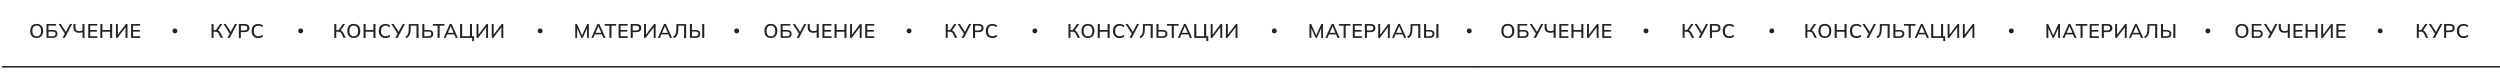 <?xml version="1.0" encoding="UTF-8"?> <svg xmlns="http://www.w3.org/2000/svg" xmlns:xlink="http://www.w3.org/1999/xlink" version="1.1" id="Слой_1" x="0px" y="0px" viewBox="0 0 3269 105" style="enable-background:new 0 0 3269 105;" xml:space="preserve"> <style type="text/css"> .st0{fill:#212622;} </style> <g> <g> <path class="st0" d="M39.5,40.4c0-1.9,0.3-3.6,1-4.9c0.7-1.4,1.6-2.5,2.9-3.2c1.3-0.8,2.8-1.1,4.6-1.1c1.8,0,3.3,0.4,4.5,1.1 c1.3,0.8,2.3,1.8,2.9,3.2c0.7,1.4,1,3,1,4.9c0,1.9-0.3,3.6-1,5c-0.7,1.4-1.7,2.5-3,3.2c-1.3,0.8-2.8,1.1-4.5,1.1 c-1.8,0-3.3-0.4-4.6-1.1c-1.3-0.8-2.2-1.8-2.9-3.2C39.9,44,39.5,42.3,39.5,40.4z M42.3,40.4c0,2.2,0.5,3.9,1.4,5.2 s2.4,1.9,4.3,1.9c1.8,0,3.2-0.6,4.2-1.8c1-1.2,1.5-3,1.5-5.2c0-2.2-0.5-3.9-1.5-5.2s-2.4-1.8-4.2-1.8c-1.9,0-3.3,0.6-4.3,1.8 S42.3,38.2,42.3,40.4z"></path> <path class="st0" d="M60.8,49.5V31.4h12.6v2.1h-10v5.7h5.5c2,0,3.5,0.4,4.6,1.3c1.1,0.9,1.6,2.1,1.6,3.8s-0.5,3-1.6,3.9 c-1.1,0.9-2.6,1.3-4.6,1.3H60.8z M63.4,47.4h5.3c1.3,0,2.3-0.3,3-0.8s1-1.3,1-2.3c0-1-0.3-1.8-1-2.3s-1.6-0.7-3-0.7h-5.3V47.4z"></path> <path class="st0" d="M81.8,49.5l3.2-6l0,0.9l-8.4-13.1h2.9l6.9,10.8h-0.5l5.7-10.8h2.8l-9.6,18.2H81.8z"></path> <path class="st0" d="M107.9,49.5v-7.4c-0.5,0.3-1.2,0.5-2,0.6c-0.8,0.2-1.6,0.2-2.4,0.2c-2.4,0-4.2-0.6-5.5-1.9 C96.7,39.9,96,38,96,35.5v-4.1h2.7v3.9c0,1.9,0.4,3.2,1.2,4.1c0.8,0.9,2.1,1.3,3.8,1.3c0.7,0,1.4-0.1,2.1-0.2s1.4-0.4,2-0.7v-8.4 h2.7v18.2H107.9z"></path> <path class="st0" d="M115.4,49.5V31.4h11.9v2.1H118v5.7h8.7v2.2H118v6h9.3v2.2H115.4z"></path> <path class="st0" d="M131.2,49.5V31.4h2.7v7.8H144v-7.8h2.7v18.2H144v-8.1h-10.2v8.1H131.2z"></path> <path class="st0" d="M151.6,49.5V31.4h2.5v14.7h-0.6l11.1-14.7h2.1v18.2h-2.5V34.9h0.6l-11.2,14.7H151.6z"></path> <path class="st0" d="M171.4,49.5V31.4h11.9v2.1h-9.3v5.7h8.7v2.2h-8.7v6h9.3v2.2H171.4z"></path> <path class="st0" d="M276.6,49.5V31.4h2.7v7.9h3.4l-0.6,0.4l5.6-8.3h3l-6.1,8.8l-1-0.8c1.1,0.1,2.1,0.5,2.8,1.1 c0.8,0.6,1.4,1.5,2,2.6l3.2,6.4h-2.9l-2.6-5.3c-0.5-1-1-1.7-1.7-2.1s-1.4-0.6-2.4-0.6h-2.8v8H276.6z"></path> <path class="st0" d="M297.4,49.5l3.2-6l0,0.9l-8.4-13.1h2.9l6.9,10.8h-0.5l5.7-10.8h2.8l-9.6,18.2H297.4z"></path> <path class="st0" d="M312.3,49.5V31.4h7.7c1.9,0,3.4,0.5,4.5,1.4c1,0.9,1.6,2.2,1.6,3.9s-0.5,2.9-1.6,3.9c-1,0.9-2.5,1.4-4.5,1.4 h-5v7.6H312.3z M315,39.8h4.7c1.2,0,2.1-0.3,2.8-0.8c0.6-0.5,0.9-1.3,0.9-2.3c0-1-0.3-1.8-0.9-2.3c-0.6-0.5-1.5-0.8-2.8-0.8H315 V39.8z"></path> <path class="st0" d="M337.7,49.8c-1.9,0-3.4-0.4-4.7-1.1c-1.3-0.8-2.3-1.8-3-3.2c-0.7-1.4-1-3.1-1-5s0.3-3.6,1-4.9 c0.7-1.4,1.7-2.5,3-3.2c1.3-0.8,2.9-1.1,4.7-1.1c1.3,0,2.4,0.2,3.5,0.6s1.9,0.9,2.7,1.6l-0.9,2.1c-0.8-0.7-1.6-1.2-2.4-1.5 c-0.8-0.3-1.7-0.5-2.7-0.5c-2,0-3.5,0.6-4.5,1.8s-1.5,2.9-1.5,5.1c0,2.2,0.5,3.9,1.5,5.1s2.5,1.8,4.5,1.8c1,0,1.9-0.2,2.7-0.5 c0.8-0.3,1.6-0.8,2.4-1.5l0.9,2.1c-0.8,0.7-1.6,1.3-2.7,1.7S339,49.8,337.7,49.8z"></path> <path class="st0" d="M437.1,49.5V31.4h2.7v7.9h3.4l-0.6,0.4l5.6-8.3h3l-6.1,8.8l-1-0.8c1.1,0.1,2.1,0.5,2.8,1.1 c0.8,0.6,1.4,1.5,2,2.6l3.2,6.4h-2.9l-2.6-5.3c-0.5-1-1-1.7-1.7-2.1c-0.6-0.4-1.4-0.6-2.4-0.6h-2.8v8H437.1z"></path> <path class="st0" d="M454.1,40.4c0-1.9,0.3-3.6,1-4.9c0.7-1.4,1.6-2.5,2.9-3.2c1.3-0.8,2.8-1.1,4.6-1.1c1.8,0,3.3,0.4,4.5,1.1 c1.3,0.8,2.3,1.8,3,3.2c0.7,1.4,1,3,1,4.9c0,1.9-0.3,3.6-1,5c-0.7,1.4-1.7,2.5-3,3.2c-1.3,0.8-2.8,1.1-4.5,1.1 c-1.8,0-3.3-0.4-4.6-1.1c-1.3-0.8-2.2-1.8-2.9-3.2C454.5,44,454.1,42.3,454.1,40.4z M456.9,40.4c0,2.2,0.5,3.9,1.4,5.2 s2.4,1.9,4.3,1.9c1.8,0,3.2-0.6,4.2-1.8c1-1.2,1.5-3,1.5-5.2c0-2.2-0.5-3.9-1.5-5.2c-1-1.2-2.4-1.8-4.2-1.8 c-1.9,0-3.3,0.6-4.3,1.8S456.9,38.2,456.9,40.4z"></path> <path class="st0" d="M475.4,49.5V31.4h2.7v7.8h10.2v-7.8h2.7v18.2h-2.7v-8.1h-10.2v8.1H475.4z"></path> <path class="st0" d="M504,49.8c-1.9,0-3.4-0.4-4.7-1.1c-1.3-0.8-2.3-1.8-3-3.2c-0.7-1.4-1-3.1-1-5s0.3-3.6,1-4.9 c0.7-1.4,1.7-2.5,3-3.2c1.3-0.8,2.9-1.1,4.7-1.1c1.3,0,2.4,0.2,3.5,0.6s1.9,0.9,2.7,1.6l-0.9,2.1c-0.8-0.7-1.6-1.2-2.4-1.5 c-0.8-0.3-1.7-0.5-2.7-0.5c-2,0-3.5,0.6-4.5,1.8s-1.5,2.9-1.5,5.1c0,2.2,0.5,3.9,1.5,5.1s2.5,1.8,4.5,1.8c1,0,1.9-0.2,2.7-0.5 c0.8-0.3,1.6-0.8,2.4-1.5l0.9,2.1c-0.8,0.7-1.6,1.3-2.7,1.7S505.2,49.8,504,49.8z"></path> <path class="st0" d="M516.9,49.5l3.2-6l0,0.9l-8.4-13.1h2.9l6.9,10.8h-0.5l5.7-10.8h2.8l-9.6,18.2H516.9z"></path> <path class="st0" d="M531.4,50l-1.3-2c0.7-0.4,1.4-0.8,1.9-1.4c0.6-0.5,1-1.2,1.4-2c0.4-0.8,0.6-1.8,0.8-3.1 c0.2-1.2,0.3-2.8,0.3-4.5v-5.5h12.8v18.2h-2.7V33.6H537v3.9c0,1.8-0.1,3.4-0.4,4.8c-0.2,1.4-0.6,2.5-1.1,3.5 c-0.5,1-1.1,1.8-1.8,2.5S532.3,49.5,531.4,50z"></path> <path class="st0" d="M552.2,49.5V31.4h2.7v7.8h5.4c2,0,3.5,0.4,4.6,1.3c1.1,0.9,1.6,2.1,1.6,3.8s-0.5,3-1.6,3.9 c-1.1,0.9-2.6,1.3-4.6,1.3H552.2z M554.8,47.4h5.2c1.3,0,2.3-0.3,3-0.8c0.6-0.5,1-1.3,1-2.3c0-1-0.3-1.8-1-2.3 c-0.6-0.5-1.6-0.7-3-0.7h-5.2V47.4z"></path> <path class="st0" d="M572.2,49.5V33.6H566v-2.2h15.1v2.2h-6.2v15.9H572.2z"></path> <path class="st0" d="M580.1,49.5l8.1-18.2h2.3l8.2,18.2h-2.8l-2.2-5.2l1.1,0.7h-11l1.2-0.7l-2.2,5.2H580.1z M589.3,34.3l-3.9,9.2 l-0.6-0.6h9.1l-0.5,0.6l-4-9.2H589.3z"></path> <path class="st0" d="M617.4,53.7v-4.1h-15.8V31.4h2.7v15.9h10.2V31.4h2.7v15.9h2.7v6.4H617.4z"></path> <path class="st0" d="M623.1,49.5V31.4h2.5v14.7H625l11.1-14.7h2.1v18.2h-2.5V34.9h0.6l-11.2,14.7H623.1z"></path> <path class="st0" d="M643,49.5V31.4h2.5v14.7h-0.6L656,31.4h2.1v18.2h-2.5V34.9h0.6L645,49.5H643z"></path> <path class="st0" d="M752.2,49.5V31.4h2.3l7,15.8h-0.8l7-15.8h2.3v18.2h-2.4V35h0.9L762,49.5h-1.7L753.8,35h0.9v14.5H752.2z"></path> <path class="st0" d="M773.2,49.5l8.1-18.2h2.3l8.2,18.2H789l-2.2-5.2l1.1,0.7h-11l1.2-0.7l-2.2,5.2H773.2z M782.4,34.3l-3.9,9.2 l-0.6-0.6h9.1l-0.5,0.6l-4-9.2H782.4z"></path> <path class="st0" d="M796.9,49.5V33.6h-6.2v-2.2h15.1v2.2h-6.2v15.9H796.9z"></path> <path class="st0" d="M808.9,49.5V31.4h11.9v2.1h-9.3v5.7h8.7v2.2h-8.7v6h9.3v2.2H808.9z"></path> <path class="st0" d="M824.7,49.5V31.4h7.7c1.9,0,3.4,0.5,4.5,1.4c1,0.9,1.6,2.2,1.6,3.9s-0.5,2.9-1.6,3.9c-1,0.9-2.5,1.4-4.5,1.4 h-5v7.6H824.7z M827.3,39.8h4.7c1.2,0,2.1-0.3,2.8-0.8s0.9-1.3,0.9-2.3c0-1-0.3-1.8-0.9-2.3s-1.5-0.8-2.8-0.8h-4.7V39.8z"></path> <path class="st0" d="M842.2,49.5V31.4h2.5v14.7h-0.6l11.1-14.7h2.1v18.2h-2.5V34.9h0.6l-11.2,14.7H842.2z"></path> <path class="st0" d="M860.2,49.5l8.1-18.2h2.3l8.2,18.2H876l-2.2-5.2l1.1,0.7h-11l1.2-0.7l-2.2,5.2H860.2z M869.4,34.3l-3.9,9.2 l-0.6-0.6h9.1l-0.5,0.6l-4-9.2H869.4z"></path> <path class="st0" d="M881.3,50l-1.3-2c0.7-0.4,1.4-0.8,1.9-1.4c0.6-0.5,1-1.2,1.4-2c0.4-0.8,0.6-1.8,0.8-3.1 c0.2-1.2,0.3-2.8,0.3-4.5v-5.5h12.8v18.2h-2.7V33.6H887v3.9c0,1.8-0.1,3.4-0.4,4.8c-0.2,1.4-0.6,2.5-1.1,3.5 c-0.5,1-1.1,1.8-1.8,2.5C883,49,882.2,49.5,881.3,50z"></path> <path class="st0" d="M902.1,49.5V31.4h2.7v7.8h4.6c2,0,3.5,0.4,4.6,1.3c1.1,0.9,1.6,2.1,1.6,3.8s-0.5,3-1.6,3.9 c-1.1,0.9-2.6,1.3-4.6,1.3H902.1z M904.8,47.4h4.4c1.3,0,2.3-0.3,3-0.8s1-1.3,1-2.3c0-1-0.3-1.8-1-2.3s-1.6-0.8-3-0.8h-4.4V47.4z M918.2,49.5V31.4h2.7v18.2H918.2z"></path> </g> </g> <circle class="st0" cx="228.7" cy="40.4" r="3.2"></circle> <circle class="st0" cx="393.2" cy="40.4" r="3.2"></circle> <circle class="st0" cx="706.3" cy="40.4" r="3.2"></circle> <circle class="st0" cx="963.3" cy="40.4" r="3.2"></circle> <g> <g> <path class="st0" d="M999.5,40.4c0-1.9,0.3-3.6,1-4.9c0.7-1.4,1.6-2.5,2.9-3.2c1.3-0.8,2.8-1.1,4.6-1.1c1.8,0,3.3,0.4,4.5,1.1 c1.3,0.8,2.3,1.8,2.9,3.2c0.7,1.4,1,3,1,4.9c0,1.9-0.3,3.6-1,5c-0.7,1.4-1.7,2.5-3,3.2c-1.3,0.8-2.8,1.1-4.5,1.1 c-1.8,0-3.3-0.4-4.6-1.1c-1.3-0.8-2.2-1.8-2.9-3.2C999.9,44,999.5,42.3,999.5,40.4z M1002.3,40.4c0,2.2,0.5,3.9,1.4,5.2 s2.4,1.9,4.3,1.9c1.8,0,3.2-0.6,4.2-1.8c1-1.2,1.5-3,1.5-5.2c0-2.2-0.5-3.9-1.5-5.2s-2.4-1.8-4.2-1.8c-1.9,0-3.3,0.6-4.3,1.8 S1002.3,38.2,1002.3,40.4z"></path> <path class="st0" d="M1020.8,49.5V31.4h12.6v2.1h-10v5.7h5.5c2,0,3.5,0.4,4.6,1.3c1.1,0.9,1.6,2.1,1.6,3.8s-0.5,3-1.6,3.9 c-1.1,0.9-2.6,1.3-4.6,1.3H1020.8z M1023.4,47.4h5.3c1.3,0,2.3-0.3,3-0.8s1-1.3,1-2.3c0-1-0.3-1.8-1-2.3s-1.6-0.7-3-0.7h-5.3V47.4 z"></path> <path class="st0" d="M1041.8,49.5l3.2-6l0,0.9l-8.4-13.1h2.9l6.9,10.8h-0.5l5.7-10.8h2.8l-9.6,18.2H1041.8z"></path> <path class="st0" d="M1067.9,49.5v-7.4c-0.5,0.3-1.2,0.5-2,0.6c-0.8,0.2-1.6,0.2-2.4,0.2c-2.4,0-4.2-0.6-5.5-1.9 c-1.3-1.2-1.9-3.1-1.9-5.6v-4.1h2.7v3.9c0,1.9,0.4,3.2,1.2,4.1c0.8,0.9,2.1,1.3,3.8,1.3c0.7,0,1.4-0.1,2.1-0.2s1.4-0.4,2-0.7v-8.4 h2.7v18.2H1067.9z"></path> <path class="st0" d="M1075.4,49.5V31.4h11.9v2.1h-9.3v5.7h8.7v2.2h-8.7v6h9.3v2.2H1075.4z"></path> <path class="st0" d="M1091.2,49.5V31.4h2.7v7.8h10.2v-7.8h2.7v18.2h-2.7v-8.1h-10.2v8.1H1091.2z"></path> <path class="st0" d="M1111.6,49.5V31.4h2.5v14.7h-0.6l11.1-14.7h2.1v18.2h-2.5V34.9h0.6l-11.2,14.7H1111.6z"></path> <path class="st0" d="M1131.4,49.5V31.4h11.9v2.1h-9.3v5.7h8.7v2.2h-8.7v6h9.3v2.2H1131.4z"></path> <path class="st0" d="M1236.6,49.5V31.4h2.7v7.9h3.4l-0.6,0.4l5.6-8.3h3l-6.1,8.8l-1-0.8c1.1,0.1,2.1,0.5,2.8,1.1 c0.8,0.6,1.4,1.5,2,2.6l3.2,6.4h-2.9l-2.6-5.3c-0.5-1-1-1.7-1.7-2.1s-1.4-0.6-2.4-0.6h-2.8v8H1236.6z"></path> <path class="st0" d="M1257.4,49.5l3.2-6l0,0.9l-8.4-13.1h2.9l6.9,10.8h-0.5l5.7-10.8h2.8l-9.6,18.2H1257.4z"></path> <path class="st0" d="M1272.3,49.5V31.4h7.7c1.9,0,3.4,0.5,4.5,1.4c1,0.9,1.6,2.2,1.6,3.9s-0.5,2.9-1.6,3.9c-1,0.9-2.5,1.4-4.5,1.4 h-5v7.6H1272.3z M1275,39.8h4.7c1.2,0,2.1-0.3,2.8-0.8c0.6-0.5,0.9-1.3,0.9-2.3c0-1-0.3-1.8-0.9-2.3c-0.6-0.5-1.5-0.8-2.8-0.8 h-4.7V39.8z"></path> <path class="st0" d="M1297.7,49.8c-1.9,0-3.4-0.4-4.7-1.1c-1.3-0.8-2.3-1.8-3-3.2c-0.7-1.4-1-3.1-1-5s0.3-3.6,1-4.9 c0.7-1.4,1.7-2.5,3-3.2c1.3-0.8,2.9-1.1,4.7-1.1c1.3,0,2.4,0.2,3.5,0.6s1.9,0.9,2.7,1.6l-0.9,2.1c-0.8-0.7-1.6-1.2-2.4-1.5 c-0.8-0.3-1.7-0.5-2.7-0.5c-2,0-3.5,0.6-4.5,1.8s-1.5,2.9-1.5,5.1c0,2.2,0.5,3.9,1.5,5.1s2.5,1.8,4.5,1.8c1,0,1.9-0.2,2.7-0.5 c0.8-0.3,1.6-0.8,2.4-1.5l0.9,2.1c-0.8,0.7-1.6,1.3-2.7,1.7S1299,49.8,1297.7,49.8z"></path> <path class="st0" d="M1397.1,49.5V31.4h2.7v7.9h3.4l-0.6,0.4l5.6-8.3h3l-6.1,8.8l-1-0.8c1.1,0.1,2.1,0.5,2.8,1.1 c0.8,0.6,1.4,1.5,2,2.6l3.2,6.4h-2.9l-2.6-5.3c-0.5-1-1-1.7-1.7-2.1c-0.6-0.4-1.4-0.6-2.4-0.6h-2.8v8H1397.1z"></path> <path class="st0" d="M1414.1,40.4c0-1.9,0.3-3.6,1-4.9c0.7-1.4,1.6-2.5,2.9-3.2c1.3-0.8,2.8-1.1,4.6-1.1c1.8,0,3.3,0.4,4.5,1.1 c1.3,0.8,2.3,1.8,3,3.2c0.7,1.4,1,3,1,4.9c0,1.9-0.3,3.6-1,5c-0.7,1.4-1.7,2.5-3,3.2c-1.3,0.8-2.8,1.1-4.5,1.1 c-1.8,0-3.3-0.4-4.6-1.1c-1.3-0.8-2.2-1.8-2.9-3.2C1414.5,44,1414.1,42.3,1414.1,40.4z M1416.9,40.4c0,2.2,0.5,3.9,1.4,5.2 s2.4,1.9,4.3,1.9c1.8,0,3.2-0.6,4.2-1.8c1-1.2,1.5-3,1.5-5.2c0-2.2-0.5-3.9-1.5-5.2c-1-1.2-2.4-1.8-4.2-1.8 c-1.9,0-3.3,0.6-4.3,1.8S1416.9,38.2,1416.9,40.4z"></path> <path class="st0" d="M1435.4,49.5V31.4h2.7v7.8h10.2v-7.8h2.7v18.2h-2.7v-8.1h-10.2v8.1H1435.4z"></path> <path class="st0" d="M1464,49.8c-1.9,0-3.4-0.4-4.7-1.1c-1.3-0.8-2.3-1.8-3-3.2c-0.7-1.4-1-3.1-1-5s0.3-3.6,1-4.9 c0.7-1.4,1.7-2.5,3-3.2c1.3-0.8,2.9-1.1,4.7-1.1c1.3,0,2.4,0.2,3.5,0.6s1.9,0.9,2.7,1.6l-0.9,2.1c-0.8-0.7-1.6-1.2-2.4-1.5 c-0.8-0.3-1.7-0.5-2.7-0.5c-2,0-3.5,0.6-4.5,1.8s-1.5,2.9-1.5,5.1c0,2.2,0.5,3.9,1.5,5.1s2.5,1.8,4.5,1.8c1,0,1.9-0.2,2.7-0.5 c0.8-0.3,1.6-0.8,2.4-1.5l0.9,2.1c-0.8,0.7-1.6,1.3-2.7,1.7S1465.2,49.8,1464,49.8z"></path> <path class="st0" d="M1476.9,49.5l3.2-6l0,0.9l-8.4-13.1h2.9l6.9,10.8h-0.5l5.7-10.8h2.8l-9.6,18.2H1476.9z"></path> <path class="st0" d="M1491.4,50l-1.3-2c0.7-0.4,1.4-0.8,1.9-1.4c0.6-0.5,1-1.2,1.4-2c0.4-0.8,0.6-1.8,0.8-3.1 c0.2-1.2,0.3-2.8,0.3-4.5v-5.5h12.8v18.2h-2.7V33.6h-7.6v3.9c0,1.8-0.1,3.4-0.4,4.8c-0.2,1.4-0.6,2.5-1.1,3.5 c-0.5,1-1.1,1.8-1.8,2.5S1492.3,49.5,1491.4,50z"></path> <path class="st0" d="M1512.2,49.5V31.4h2.7v7.8h5.4c2,0,3.5,0.4,4.6,1.3c1.1,0.9,1.6,2.1,1.6,3.8s-0.5,3-1.6,3.9 c-1.1,0.9-2.6,1.3-4.6,1.3H1512.2z M1514.8,47.4h5.2c1.3,0,2.3-0.3,3-0.8c0.6-0.5,1-1.3,1-2.3c0-1-0.3-1.8-1-2.3 c-0.6-0.5-1.6-0.7-3-0.7h-5.2V47.4z"></path> <path class="st0" d="M1532.2,49.5V33.6h-6.2v-2.2h15.1v2.2h-6.2v15.9H1532.2z"></path> <path class="st0" d="M1540.1,49.5l8.1-18.2h2.3l8.2,18.2h-2.8l-2.2-5.2l1.1,0.7h-11l1.2-0.7l-2.2,5.2H1540.1z M1549.3,34.3 l-3.9,9.2l-0.6-0.6h9.1l-0.5,0.6l-4-9.2H1549.3z"></path> <path class="st0" d="M1577.4,53.7v-4.1h-15.8V31.4h2.7v15.9h10.2V31.4h2.7v15.9h2.7v6.4H1577.4z"></path> <path class="st0" d="M1583.1,49.5V31.4h2.5v14.7h-0.6l11.1-14.7h2.1v18.2h-2.5V34.9h0.6l-11.2,14.7H1583.1z"></path> <path class="st0" d="M1603,49.5V31.4h2.5v14.7h-0.6l11.1-14.7h2.1v18.2h-2.5V34.9h0.6L1605,49.5H1603z"></path> <path class="st0" d="M1712.2,49.5V31.4h2.3l7,15.8h-0.8l7-15.8h2.3v18.2h-2.4V35h0.9l-6.5,14.5h-1.7l-6.5-14.5h0.9v14.5H1712.2z"></path> <path class="st0" d="M1733.2,49.5l8.1-18.2h2.3l8.2,18.2h-2.8l-2.2-5.2l1.1,0.7h-11l1.2-0.7l-2.2,5.2H1733.2z M1742.4,34.3 l-3.9,9.2l-0.6-0.6h9.1l-0.5,0.6l-4-9.2H1742.4z"></path> <path class="st0" d="M1756.9,49.5V33.6h-6.2v-2.2h15.1v2.2h-6.2v15.9H1756.9z"></path> <path class="st0" d="M1768.9,49.5V31.4h11.9v2.1h-9.3v5.7h8.7v2.2h-8.7v6h9.3v2.2H1768.9z"></path> <path class="st0" d="M1784.7,49.5V31.4h7.7c1.9,0,3.4,0.5,4.5,1.4c1,0.9,1.6,2.2,1.6,3.9s-0.5,2.9-1.6,3.9c-1,0.9-2.5,1.4-4.5,1.4 h-5v7.6H1784.7z M1787.3,39.8h4.7c1.2,0,2.1-0.3,2.8-0.8s0.9-1.3,0.9-2.3c0-1-0.3-1.8-0.9-2.3s-1.5-0.8-2.8-0.8h-4.7V39.8z"></path> <path class="st0" d="M1802.2,49.5V31.4h2.5v14.7h-0.6l11.1-14.7h2.1v18.2h-2.5V34.9h0.6l-11.2,14.7H1802.2z"></path> <path class="st0" d="M1820.2,49.5l8.1-18.2h2.3l8.2,18.2h-2.8l-2.2-5.2l1.1,0.7h-11l1.2-0.7l-2.2,5.2H1820.2z M1829.4,34.3 l-3.9,9.2l-0.6-0.6h9.1l-0.5,0.6l-4-9.2H1829.4z"></path> <path class="st0" d="M1841.3,50l-1.3-2c0.7-0.4,1.4-0.8,1.9-1.4c0.6-0.5,1-1.2,1.4-2c0.4-0.8,0.6-1.8,0.8-3.1 c0.2-1.2,0.3-2.8,0.3-4.5v-5.5h12.8v18.2h-2.7V33.6h-7.6v3.9c0,1.8-0.1,3.4-0.4,4.8c-0.2,1.4-0.6,2.5-1.1,3.5 c-0.5,1-1.1,1.8-1.8,2.5C1843,49,1842.2,49.5,1841.3,50z"></path> <path class="st0" d="M1862.1,49.5V31.4h2.7v7.8h4.6c2,0,3.5,0.4,4.6,1.3c1.1,0.9,1.6,2.1,1.6,3.8s-0.5,3-1.6,3.9 c-1.1,0.9-2.6,1.3-4.6,1.3H1862.1z M1864.8,47.4h4.4c1.3,0,2.3-0.3,3-0.8s1-1.3,1-2.3c0-1-0.3-1.8-1-2.3s-1.6-0.8-3-0.8h-4.4V47.4 z M1878.2,49.5V31.4h2.7v18.2H1878.2z"></path> </g> </g> <circle class="st0" cx="1188.7" cy="40.4" r="3.2"></circle> <circle class="st0" cx="1353.2" cy="40.4" r="3.2"></circle> <circle class="st0" cx="1666.3" cy="40.4" r="3.2"></circle> <rect x="2.5" y="86.4" class="st0" width="1924" height="2"></rect> <g> <g> <path class="st0" d="M1963.1,40.4c0-1.9,0.3-3.6,1-4.9c0.7-1.4,1.6-2.5,2.9-3.2c1.3-0.8,2.8-1.1,4.6-1.1c1.8,0,3.3,0.4,4.5,1.1 c1.3,0.8,2.3,1.8,3,3.2c0.7,1.4,1,3,1,4.9c0,1.9-0.3,3.6-1,5c-0.7,1.4-1.7,2.5-3,3.2c-1.3,0.8-2.8,1.1-4.5,1.1 c-1.8,0-3.3-0.4-4.6-1.1c-1.3-0.8-2.2-1.8-2.9-3.2C1963.5,44,1963.1,42.3,1963.1,40.4z M1965.9,40.4c0,2.2,0.5,3.9,1.4,5.2 c1,1.2,2.4,1.9,4.3,1.9c1.8,0,3.2-0.6,4.2-1.8c1-1.2,1.5-3,1.5-5.2c0-2.2-0.5-3.9-1.5-5.2s-2.4-1.8-4.2-1.8 c-1.9,0-3.3,0.6-4.3,1.8C1966.4,36.5,1965.9,38.2,1965.9,40.4z"></path> <path class="st0" d="M1984.4,49.5V31.4h12.6v2.1h-10v5.7h5.5c2,0,3.5,0.4,4.6,1.3c1.1,0.9,1.6,2.1,1.6,3.8s-0.5,3-1.6,3.9 c-1.1,0.9-2.6,1.3-4.6,1.3H1984.4z M1987,47.4h5.3c1.3,0,2.3-0.3,3-0.8s1-1.3,1-2.3c0-1-0.3-1.8-1-2.3s-1.6-0.7-3-0.7h-5.3V47.4z"></path> <path class="st0" d="M2005.4,49.5l3.2-6l0,0.9l-8.4-13.1h2.9l6.9,10.8h-0.5l5.7-10.8h2.8l-9.6,18.2H2005.4z"></path> <path class="st0" d="M2031.5,49.5v-7.4c-0.5,0.3-1.2,0.5-2,0.6c-0.8,0.2-1.6,0.2-2.4,0.2c-2.4,0-4.2-0.6-5.5-1.9 c-1.3-1.2-1.9-3.1-1.9-5.6v-4.1h2.7v3.9c0,1.9,0.4,3.2,1.2,4.1s2.1,1.3,3.8,1.3c0.7,0,1.4-0.1,2.1-0.2c0.7-0.1,1.4-0.4,2-0.7v-8.4 h2.7v18.2H2031.5z"></path> <path class="st0" d="M2039,49.5V31.4h11.9v2.1h-9.3v5.7h8.7v2.2h-8.7v6h9.3v2.2H2039z"></path> <path class="st0" d="M2054.8,49.5V31.4h2.7v7.8h10.2v-7.8h2.7v18.2h-2.7v-8.1h-10.2v8.1H2054.8z"></path> <path class="st0" d="M2075.2,49.5V31.4h2.5v14.7h-0.6l11.1-14.7h2.1v18.2h-2.5V34.9h0.6l-11.2,14.7H2075.2z"></path> <path class="st0" d="M2095.1,49.5V31.4h11.9v2.1h-9.3v5.7h8.7v2.2h-8.7v6h9.3v2.2H2095.1z"></path> <path class="st0" d="M2200.2,49.5V31.4h2.7v7.9h3.4l-0.6,0.4l5.6-8.3h3l-6.1,8.8l-1-0.8c1.1,0.1,2.1,0.5,2.8,1.1s1.4,1.5,2,2.6 l3.2,6.4h-2.9l-2.6-5.3c-0.5-1-1-1.7-1.7-2.1c-0.6-0.4-1.4-0.6-2.4-0.6h-2.8v8H2200.2z"></path> <path class="st0" d="M2221,49.5l3.2-6l0,0.9l-8.4-13.1h2.9l6.9,10.8h-0.5l5.7-10.8h2.8l-9.6,18.2H2221z"></path> <path class="st0" d="M2235.9,49.5V31.4h7.7c1.9,0,3.4,0.5,4.5,1.4c1,0.9,1.6,2.2,1.6,3.9s-0.5,2.9-1.6,3.9c-1,0.9-2.5,1.4-4.5,1.4 h-5v7.6H2235.9z M2238.6,39.8h4.7c1.2,0,2.1-0.3,2.8-0.8s0.9-1.3,0.9-2.3c0-1-0.3-1.8-0.9-2.3s-1.5-0.8-2.8-0.8h-4.7V39.8z"></path> <path class="st0" d="M2261.3,49.8c-1.9,0-3.4-0.4-4.7-1.1s-2.3-1.8-3-3.2c-0.7-1.4-1-3.1-1-5s0.3-3.6,1-4.9c0.7-1.4,1.7-2.5,3-3.2 c1.3-0.8,2.9-1.1,4.7-1.1c1.3,0,2.4,0.2,3.5,0.6c1,0.4,1.9,0.9,2.7,1.6l-0.9,2.1c-0.8-0.7-1.6-1.2-2.4-1.5 c-0.8-0.3-1.7-0.5-2.7-0.5c-2,0-3.5,0.6-4.5,1.8c-1,1.2-1.5,2.9-1.5,5.1c0,2.2,0.5,3.9,1.5,5.1c1,1.2,2.5,1.8,4.5,1.8 c1,0,1.9-0.2,2.7-0.5c0.8-0.3,1.6-0.8,2.4-1.5l0.9,2.1c-0.8,0.7-1.6,1.3-2.7,1.7C2263.8,49.6,2262.6,49.8,2261.3,49.8z"></path> <path class="st0" d="M2360.7,49.5V31.4h2.7v7.9h3.4l-0.6,0.4l5.6-8.3h3l-6.1,8.8l-1-0.8c1.1,0.1,2.1,0.5,2.8,1.1 c0.8,0.6,1.4,1.5,2,2.6l3.2,6.4h-2.9l-2.6-5.3c-0.5-1-1-1.7-1.7-2.1c-0.6-0.4-1.4-0.6-2.4-0.6h-2.8v8H2360.7z"></path> <path class="st0" d="M2377.7,40.4c0-1.9,0.3-3.6,1-4.9c0.7-1.4,1.6-2.5,2.9-3.2c1.3-0.8,2.8-1.1,4.6-1.1c1.8,0,3.3,0.4,4.5,1.1 c1.3,0.8,2.3,1.8,2.9,3.2c0.7,1.4,1,3,1,4.9c0,1.9-0.3,3.6-1,5c-0.7,1.4-1.7,2.5-3,3.2c-1.3,0.8-2.8,1.1-4.5,1.1 c-1.8,0-3.3-0.4-4.6-1.1c-1.3-0.8-2.2-1.8-2.9-3.2C2378.1,44,2377.7,42.3,2377.7,40.4z M2380.5,40.4c0,2.2,0.5,3.9,1.4,5.2 s2.4,1.9,4.3,1.9c1.8,0,3.2-0.6,4.2-1.8c1-1.2,1.5-3,1.5-5.2c0-2.2-0.5-3.9-1.5-5.2c-1-1.2-2.4-1.8-4.2-1.8 c-1.9,0-3.3,0.6-4.3,1.8S2380.5,38.2,2380.5,40.4z"></path> <path class="st0" d="M2399,49.5V31.4h2.7v7.8h10.2v-7.8h2.7v18.2h-2.7v-8.1h-10.2v8.1H2399z"></path> <path class="st0" d="M2427.6,49.8c-1.9,0-3.4-0.4-4.7-1.1s-2.3-1.8-3-3.2c-0.7-1.4-1-3.1-1-5s0.3-3.6,1-4.9c0.7-1.4,1.7-2.5,3-3.2 c1.3-0.8,2.9-1.1,4.7-1.1c1.3,0,2.4,0.2,3.5,0.6c1,0.4,1.9,0.9,2.7,1.6l-0.9,2.1c-0.8-0.7-1.6-1.2-2.4-1.5 c-0.8-0.3-1.7-0.5-2.7-0.5c-2,0-3.5,0.6-4.5,1.8c-1,1.2-1.5,2.9-1.5,5.1c0,2.2,0.5,3.9,1.5,5.1c1,1.2,2.5,1.8,4.5,1.8 c1,0,1.9-0.2,2.7-0.5c0.8-0.3,1.6-0.8,2.4-1.5l0.9,2.1c-0.8,0.7-1.6,1.3-2.7,1.7C2430,49.6,2428.9,49.8,2427.6,49.8z"></path> <path class="st0" d="M2440.5,49.5l3.2-6l0,0.9l-8.4-13.1h2.9l6.9,10.8h-0.5l5.7-10.8h2.8l-9.6,18.2H2440.5z"></path> <path class="st0" d="M2455,50l-1.3-2c0.7-0.4,1.4-0.8,1.9-1.4c0.6-0.5,1-1.2,1.4-2c0.4-0.8,0.6-1.8,0.8-3.1 c0.2-1.2,0.3-2.8,0.3-4.5v-5.5h12.8v18.2h-2.7V33.6h-7.6v3.9c0,1.8-0.1,3.4-0.4,4.8c-0.2,1.4-0.6,2.5-1.1,3.5 c-0.5,1-1.1,1.8-1.8,2.5S2455.9,49.5,2455,50z"></path> <path class="st0" d="M2475.8,49.5V31.4h2.7v7.8h5.4c2,0,3.5,0.4,4.6,1.3c1.1,0.9,1.6,2.1,1.6,3.8s-0.5,3-1.6,3.9 c-1.1,0.9-2.6,1.3-4.6,1.3H2475.8z M2478.4,47.4h5.2c1.3,0,2.3-0.3,3-0.8c0.6-0.5,1-1.3,1-2.3c0-1-0.3-1.8-1-2.3 c-0.6-0.5-1.6-0.7-3-0.7h-5.2V47.4z"></path> <path class="st0" d="M2495.8,49.5V33.6h-6.2v-2.2h15.1v2.2h-6.2v15.9H2495.8z"></path> <path class="st0" d="M2503.7,49.5l8.1-18.2h2.3l8.2,18.2h-2.8l-2.2-5.2l1.1,0.7h-11l1.2-0.7l-2.2,5.2H2503.7z M2512.9,34.3 l-3.9,9.2l-0.6-0.6h9.1l-0.5,0.6l-4-9.2H2512.9z"></path> <path class="st0" d="M2541,53.7v-4.1h-15.8V31.4h2.7v15.9h10.2V31.4h2.7v15.9h2.7v6.4H2541z"></path> <path class="st0" d="M2546.7,49.5V31.4h2.5v14.7h-0.6l11.1-14.7h2.1v18.2h-2.5V34.9h0.6l-11.2,14.7H2546.7z"></path> <path class="st0" d="M2566.6,49.5V31.4h2.5v14.7h-0.6l11.1-14.7h2.1v18.2h-2.5V34.9h0.6l-11.2,14.7H2566.6z"></path> <path class="st0" d="M2675.9,49.5V31.4h2.3l7,15.8h-0.8l7-15.8h2.3v18.2h-2.4V35h0.9l-6.5,14.5h-1.7l-6.5-14.5h0.9v14.5H2675.9z"></path> <path class="st0" d="M2696.8,49.5l8.1-18.2h2.3l8.2,18.2h-2.8l-2.2-5.2l1.1,0.7h-11l1.2-0.7l-2.2,5.2H2696.8z M2706,34.3l-3.9,9.2 l-0.6-0.6h9.1l-0.5,0.6l-4-9.2H2706z"></path> <path class="st0" d="M2720.5,49.5V33.6h-6.2v-2.2h15.1v2.2h-6.2v15.9H2720.5z"></path> <path class="st0" d="M2732.5,49.5V31.4h11.9v2.1h-9.3v5.7h8.7v2.2h-8.7v6h9.3v2.2H2732.5z"></path> <path class="st0" d="M2748.3,49.5V31.4h7.7c1.9,0,3.4,0.5,4.5,1.4c1,0.9,1.6,2.2,1.6,3.9s-0.5,2.9-1.6,3.9c-1,0.9-2.5,1.4-4.5,1.4 h-5v7.6H2748.3z M2750.9,39.8h4.7c1.2,0,2.1-0.3,2.8-0.8c0.6-0.5,0.9-1.3,0.9-2.3c0-1-0.3-1.8-0.9-2.3c-0.6-0.5-1.5-0.8-2.8-0.8 h-4.7V39.8z"></path> <path class="st0" d="M2765.8,49.5V31.4h2.5v14.7h-0.6l11.1-14.7h2.1v18.2h-2.5V34.9h0.6l-11.2,14.7H2765.8z"></path> <path class="st0" d="M2783.8,49.5l8.1-18.2h2.3l8.2,18.2h-2.8l-2.2-5.2l1.1,0.7h-11l1.2-0.7l-2.2,5.2H2783.8z M2793,34.3l-3.9,9.2 l-0.6-0.6h9.1l-0.5,0.6l-4-9.2H2793z"></path> <path class="st0" d="M2804.9,50l-1.3-2c0.7-0.4,1.4-0.8,1.9-1.4s1-1.2,1.4-2c0.4-0.8,0.6-1.8,0.8-3.1c0.2-1.2,0.3-2.8,0.3-4.5 v-5.5h12.8v18.2h-2.7V33.6h-7.6v3.9c0,1.8-0.1,3.4-0.4,4.8c-0.2,1.4-0.6,2.5-1.1,3.5c-0.5,1-1.1,1.8-1.8,2.5 S2805.8,49.5,2804.9,50z"></path> <path class="st0" d="M2825.7,49.5V31.4h2.7v7.8h4.6c2,0,3.5,0.4,4.6,1.3c1.1,0.9,1.6,2.1,1.6,3.8s-0.5,3-1.6,3.9 c-1.1,0.9-2.6,1.3-4.6,1.3H2825.7z M2828.4,47.4h4.4c1.3,0,2.3-0.3,3-0.8c0.6-0.5,1-1.3,1-2.3c0-1-0.3-1.8-1-2.3 c-0.6-0.5-1.6-0.8-3-0.8h-4.4V47.4z M2841.8,49.5V31.4h2.7v18.2H2841.8z"></path> </g> </g> <circle class="st0" cx="2152.3" cy="40.4" r="3.2"></circle> <circle class="st0" cx="1921.2" cy="40.4" r="3.2"></circle> <circle class="st0" cx="2316.8" cy="40.4" r="3.2"></circle> <circle class="st0" cx="2630" cy="40.4" r="3.2"></circle> <circle class="st0" cx="2887" cy="40.4" r="3.2"></circle> <g> <g> <path class="st0" d="M2923.1,40.4c0-1.9,0.3-3.6,1-4.9c0.7-1.4,1.6-2.5,2.9-3.2c1.3-0.8,2.8-1.1,4.6-1.1c1.8,0,3.3,0.4,4.5,1.1 c1.3,0.8,2.3,1.8,3,3.2c0.7,1.4,1,3,1,4.9c0,1.9-0.3,3.6-1,5c-0.7,1.4-1.7,2.5-3,3.2c-1.3,0.8-2.8,1.1-4.5,1.1 c-1.8,0-3.3-0.4-4.6-1.1c-1.3-0.8-2.2-1.8-2.9-3.2C2923.5,44,2923.1,42.3,2923.1,40.4z M2925.9,40.4c0,2.2,0.5,3.9,1.4,5.2 s2.4,1.9,4.3,1.9c1.8,0,3.2-0.6,4.2-1.8c1-1.2,1.5-3,1.5-5.2c0-2.2-0.5-3.9-1.5-5.2c-1-1.2-2.4-1.8-4.2-1.8 c-1.9,0-3.3,0.6-4.3,1.8S2925.9,38.2,2925.9,40.4z"></path> <path class="st0" d="M2944.4,49.5V31.4h12.6v2.1h-10v5.7h5.5c2,0,3.5,0.4,4.6,1.3c1.1,0.9,1.6,2.1,1.6,3.8s-0.5,3-1.6,3.9 c-1.1,0.9-2.6,1.3-4.6,1.3H2944.4z M2947,47.4h5.3c1.3,0,2.3-0.3,3-0.8c0.6-0.5,1-1.3,1-2.3c0-1-0.3-1.8-1-2.3 c-0.6-0.5-1.6-0.7-3-0.7h-5.3V47.4z"></path> <path class="st0" d="M2965.4,49.5l3.2-6l0,0.9l-8.4-13.1h2.9l6.9,10.8h-0.5l5.7-10.8h2.8l-9.6,18.2H2965.4z"></path> <path class="st0" d="M2991.5,49.5v-7.4c-0.5,0.3-1.2,0.5-2,0.6c-0.8,0.2-1.6,0.2-2.4,0.2c-2.4,0-4.2-0.6-5.5-1.9 c-1.3-1.2-1.9-3.1-1.9-5.6v-4.1h2.7v3.9c0,1.9,0.4,3.2,1.2,4.1s2.1,1.3,3.8,1.3c0.7,0,1.4-0.1,2.1-0.2s1.4-0.4,2-0.7v-8.4h2.7 v18.2H2991.5z"></path> <path class="st0" d="M2999,49.5V31.4h11.9v2.1h-9.3v5.7h8.7v2.2h-8.7v6h9.3v2.2H2999z"></path> <path class="st0" d="M3014.8,49.5V31.4h2.7v7.8h10.2v-7.8h2.7v18.2h-2.7v-8.1h-10.2v8.1H3014.8z"></path> <path class="st0" d="M3035.2,49.5V31.4h2.5v14.7h-0.6l11.1-14.7h2.1v18.2h-2.5V34.9h0.6l-11.2,14.7H3035.2z"></path> <path class="st0" d="M3055.1,49.5V31.4h11.9v2.1h-9.3v5.7h8.7v2.2h-8.7v6h9.3v2.2H3055.1z"></path> <path class="st0" d="M3160.2,49.5V31.4h2.7v7.9h3.4l-0.6,0.4l5.6-8.3h3l-6.1,8.8l-1-0.8c1.1,0.1,2.1,0.5,2.8,1.1 c0.8,0.6,1.4,1.5,2,2.6l3.2,6.4h-2.9l-2.6-5.3c-0.5-1-1-1.7-1.7-2.1c-0.6-0.4-1.4-0.6-2.4-0.6h-2.8v8H3160.2z"></path> <path class="st0" d="M3181,49.5l3.2-6l0,0.9l-8.4-13.1h2.9l6.9,10.8h-0.5l5.7-10.8h2.8l-9.6,18.2H3181z"></path> <path class="st0" d="M3195.9,49.5V31.4h7.7c1.9,0,3.4,0.5,4.5,1.4c1,0.9,1.6,2.2,1.6,3.9s-0.5,2.9-1.6,3.9c-1,0.9-2.5,1.4-4.5,1.4 h-5v7.6H3195.9z M3198.6,39.8h4.7c1.2,0,2.1-0.3,2.8-0.8c0.6-0.5,0.9-1.3,0.9-2.3c0-1-0.3-1.8-0.9-2.3c-0.6-0.5-1.5-0.8-2.8-0.8 h-4.7V39.8z"></path> <path class="st0" d="M3221.3,49.8c-1.9,0-3.4-0.4-4.7-1.1c-1.3-0.8-2.3-1.8-3-3.2c-0.7-1.4-1-3.1-1-5s0.3-3.6,1-4.9 c0.7-1.4,1.7-2.5,3-3.2c1.3-0.8,2.9-1.1,4.7-1.1c1.3,0,2.4,0.2,3.5,0.6c1,0.4,1.9,0.9,2.7,1.6l-0.9,2.1c-0.8-0.7-1.6-1.2-2.4-1.5 c-0.8-0.3-1.7-0.5-2.7-0.5c-2,0-3.5,0.6-4.5,1.8s-1.5,2.9-1.5,5.1c0,2.2,0.5,3.9,1.5,5.1s2.5,1.8,4.5,1.8c1,0,1.9-0.2,2.7-0.5 c0.8-0.3,1.6-0.8,2.4-1.5l0.9,2.1c-0.8,0.7-1.6,1.3-2.7,1.7C3223.8,49.6,3222.6,49.8,3221.3,49.8z"></path> <path class="st0" d="M3320.7,49.5V31.4h2.7v7.9h3.4l-0.6,0.4l5.6-8.3h3l-6.1,8.8l-1-0.8c1.1,0.1,2.1,0.5,2.8,1.1s1.4,1.5,2,2.6 l3.2,6.4h-2.9l-2.6-5.3c-0.5-1-1-1.7-1.7-2.1c-0.6-0.4-1.4-0.6-2.4-0.6h-2.8v8H3320.7z"></path> <path class="st0" d="M3337.7,40.4c0-1.9,0.3-3.6,1-4.9c0.7-1.4,1.6-2.5,2.9-3.2c1.3-0.8,2.8-1.1,4.6-1.1c1.8,0,3.3,0.4,4.5,1.1 c1.3,0.8,2.3,1.8,3,3.2c0.7,1.4,1,3,1,4.9c0,1.9-0.3,3.6-1,5c-0.7,1.4-1.7,2.5-3,3.2c-1.3,0.8-2.8,1.1-4.5,1.1 c-1.8,0-3.3-0.4-4.6-1.1c-1.3-0.8-2.2-1.8-2.9-3.2C3338.1,44,3337.7,42.3,3337.7,40.4z M3340.5,40.4c0,2.2,0.5,3.9,1.4,5.2 c1,1.2,2.4,1.9,4.3,1.9c1.8,0,3.2-0.6,4.2-1.8c1-1.2,1.5-3,1.5-5.2c0-2.2-0.5-3.9-1.5-5.2s-2.4-1.8-4.2-1.8 c-1.9,0-3.3,0.6-4.3,1.8C3341,36.5,3340.5,38.2,3340.5,40.4z"></path> <path class="st0" d="M3359,49.5V31.4h2.7v7.8h10.2v-7.8h2.7v18.2h-2.7v-8.1h-10.2v8.1H3359z"></path> <path class="st0" d="M3387.6,49.8c-1.9,0-3.4-0.4-4.7-1.1c-1.3-0.8-2.3-1.8-3-3.2c-0.7-1.4-1-3.1-1-5s0.3-3.6,1-4.9 c0.7-1.4,1.7-2.5,3-3.2c1.3-0.8,2.9-1.1,4.7-1.1c1.3,0,2.4,0.2,3.5,0.6c1,0.4,1.9,0.9,2.7,1.6l-0.9,2.1c-0.8-0.7-1.6-1.2-2.4-1.5 c-0.8-0.3-1.7-0.5-2.7-0.5c-2,0-3.5,0.6-4.5,1.8s-1.5,2.9-1.5,5.1c0,2.2,0.5,3.9,1.5,5.1s2.5,1.8,4.5,1.8c1,0,1.9-0.2,2.7-0.5 c0.8-0.3,1.6-0.8,2.4-1.5l0.9,2.1c-0.8,0.7-1.6,1.3-2.7,1.7C3390,49.6,3388.9,49.8,3387.6,49.8z"></path> <path class="st0" d="M3400.5,49.5l3.2-6l0,0.9l-8.4-13.1h2.9l6.9,10.8h-0.5l5.7-10.8h2.8l-9.6,18.2H3400.5z"></path> <path class="st0" d="M3415,50l-1.3-2c0.7-0.4,1.4-0.8,1.9-1.4c0.6-0.5,1-1.2,1.4-2c0.4-0.8,0.6-1.8,0.8-3.1 c0.2-1.2,0.3-2.8,0.3-4.5v-5.5h12.8v18.2h-2.7V33.6h-7.6v3.9c0,1.8-0.1,3.4-0.4,4.8c-0.2,1.4-0.6,2.5-1.1,3.5 c-0.5,1-1.1,1.8-1.8,2.5S3415.9,49.5,3415,50z"></path> <path class="st0" d="M3435.8,49.5V31.4h2.7v7.8h5.4c2,0,3.5,0.4,4.6,1.3c1.1,0.9,1.6,2.1,1.6,3.8s-0.5,3-1.6,3.9 c-1.1,0.9-2.6,1.3-4.6,1.3H3435.8z M3438.4,47.4h5.2c1.3,0,2.3-0.3,3-0.8s1-1.3,1-2.3c0-1-0.3-1.8-1-2.3s-1.6-0.7-3-0.7h-5.2V47.4 z"></path> <path class="st0" d="M3455.8,49.5V33.6h-6.2v-2.2h15.1v2.2h-6.2v15.9H3455.8z"></path> <path class="st0" d="M3463.7,49.5l8.1-18.2h2.3l8.2,18.2h-2.8l-2.2-5.2l1.1,0.7h-11l1.2-0.7l-2.2,5.2H3463.7z M3472.9,34.3 l-3.9,9.2l-0.6-0.6h9.1l-0.5,0.6l-4-9.2H3472.9z"></path> <path class="st0" d="M3501,53.7v-4.1h-15.8V31.4h2.7v15.9h10.2V31.4h2.7v15.9h2.7v6.4H3501z"></path> <path class="st0" d="M3506.7,49.5V31.4h2.5v14.7h-0.6l11.1-14.7h2.1v18.2h-2.5V34.9h0.6l-11.2,14.7H3506.7z"></path> <path class="st0" d="M3526.6,49.5V31.4h2.5v14.7h-0.6l11.1-14.7h2.1v18.2h-2.5V34.9h0.6l-11.2,14.7H3526.6z"></path> <path class="st0" d="M3635.9,49.5V31.4h2.3l7,15.8h-0.8l7-15.8h2.3v18.2h-2.4V35h0.8l-6.5,14.5h-1.7l-6.5-14.5h0.9v14.5H3635.9z"></path> <path class="st0" d="M3656.8,49.5l8.1-18.2h2.3l8.2,18.2h-2.8l-2.2-5.2l1.1,0.7h-11l1.2-0.7l-2.2,5.2H3656.8z M3666,34.3l-3.9,9.2 l-0.6-0.6h9.1l-0.5,0.6l-4-9.2H3666z"></path> <path class="st0" d="M3680.5,49.5V33.6h-6.2v-2.2h15.1v2.2h-6.2v15.9H3680.5z"></path> <path class="st0" d="M3692.5,49.5V31.4h11.9v2.1h-9.3v5.7h8.7v2.2h-8.7v6h9.3v2.2H3692.5z"></path> <path class="st0" d="M3708.3,49.5V31.4h7.7c1.9,0,3.4,0.5,4.5,1.4c1,0.9,1.6,2.2,1.6,3.9s-0.5,2.9-1.6,3.9c-1,0.9-2.5,1.4-4.5,1.4 h-5v7.6H3708.3z M3710.9,39.8h4.7c1.2,0,2.1-0.3,2.8-0.8s0.9-1.3,0.9-2.3c0-1-0.3-1.8-0.9-2.3s-1.5-0.8-2.8-0.8h-4.7V39.8z"></path> <path class="st0" d="M3725.8,49.5V31.4h2.5v14.7h-0.6l11.1-14.7h2.1v18.2h-2.5V34.9h0.6l-11.2,14.7H3725.8z"></path> <path class="st0" d="M3743.8,49.5l8.1-18.2h2.3l8.2,18.2h-2.8l-2.2-5.2l1.1,0.7h-11l1.2-0.7l-2.2,5.2H3743.8z M3753,34.3l-3.9,9.2 l-0.6-0.6h9.1l-0.5,0.6l-4-9.2H3753z"></path> <path class="st0" d="M3764.9,50l-1.3-2c0.7-0.4,1.4-0.8,1.9-1.4c0.6-0.5,1-1.2,1.4-2c0.4-0.8,0.6-1.8,0.8-3.1 c0.2-1.2,0.3-2.8,0.3-4.5v-5.5h12.8v18.2h-2.7V33.6h-7.6v3.9c0,1.8-0.1,3.4-0.4,4.8c-0.2,1.4-0.6,2.5-1.1,3.5 c-0.5,1-1.1,1.8-1.8,2.5C3766.6,49,3765.8,49.5,3764.9,50z"></path> <path class="st0" d="M3785.7,49.5V31.4h2.7v7.8h4.6c2,0,3.5,0.4,4.6,1.3c1.1,0.9,1.6,2.1,1.6,3.8s-0.5,3-1.6,3.9 c-1.1,0.9-2.6,1.3-4.6,1.3H3785.7z M3788.4,47.4h4.4c1.3,0,2.3-0.3,3-0.8s1-1.3,1-2.3c0-1-0.3-1.8-1-2.3s-1.6-0.8-3-0.8h-4.4V47.4 z M3801.8,49.5V31.4h2.7v18.2H3801.8z"></path> </g> </g> <circle class="st0" cx="3112.3" cy="40.4" r="3.2"></circle> <rect x="1926.1" y="86.4" class="st0" width="1924" height="2"></rect> </svg> 